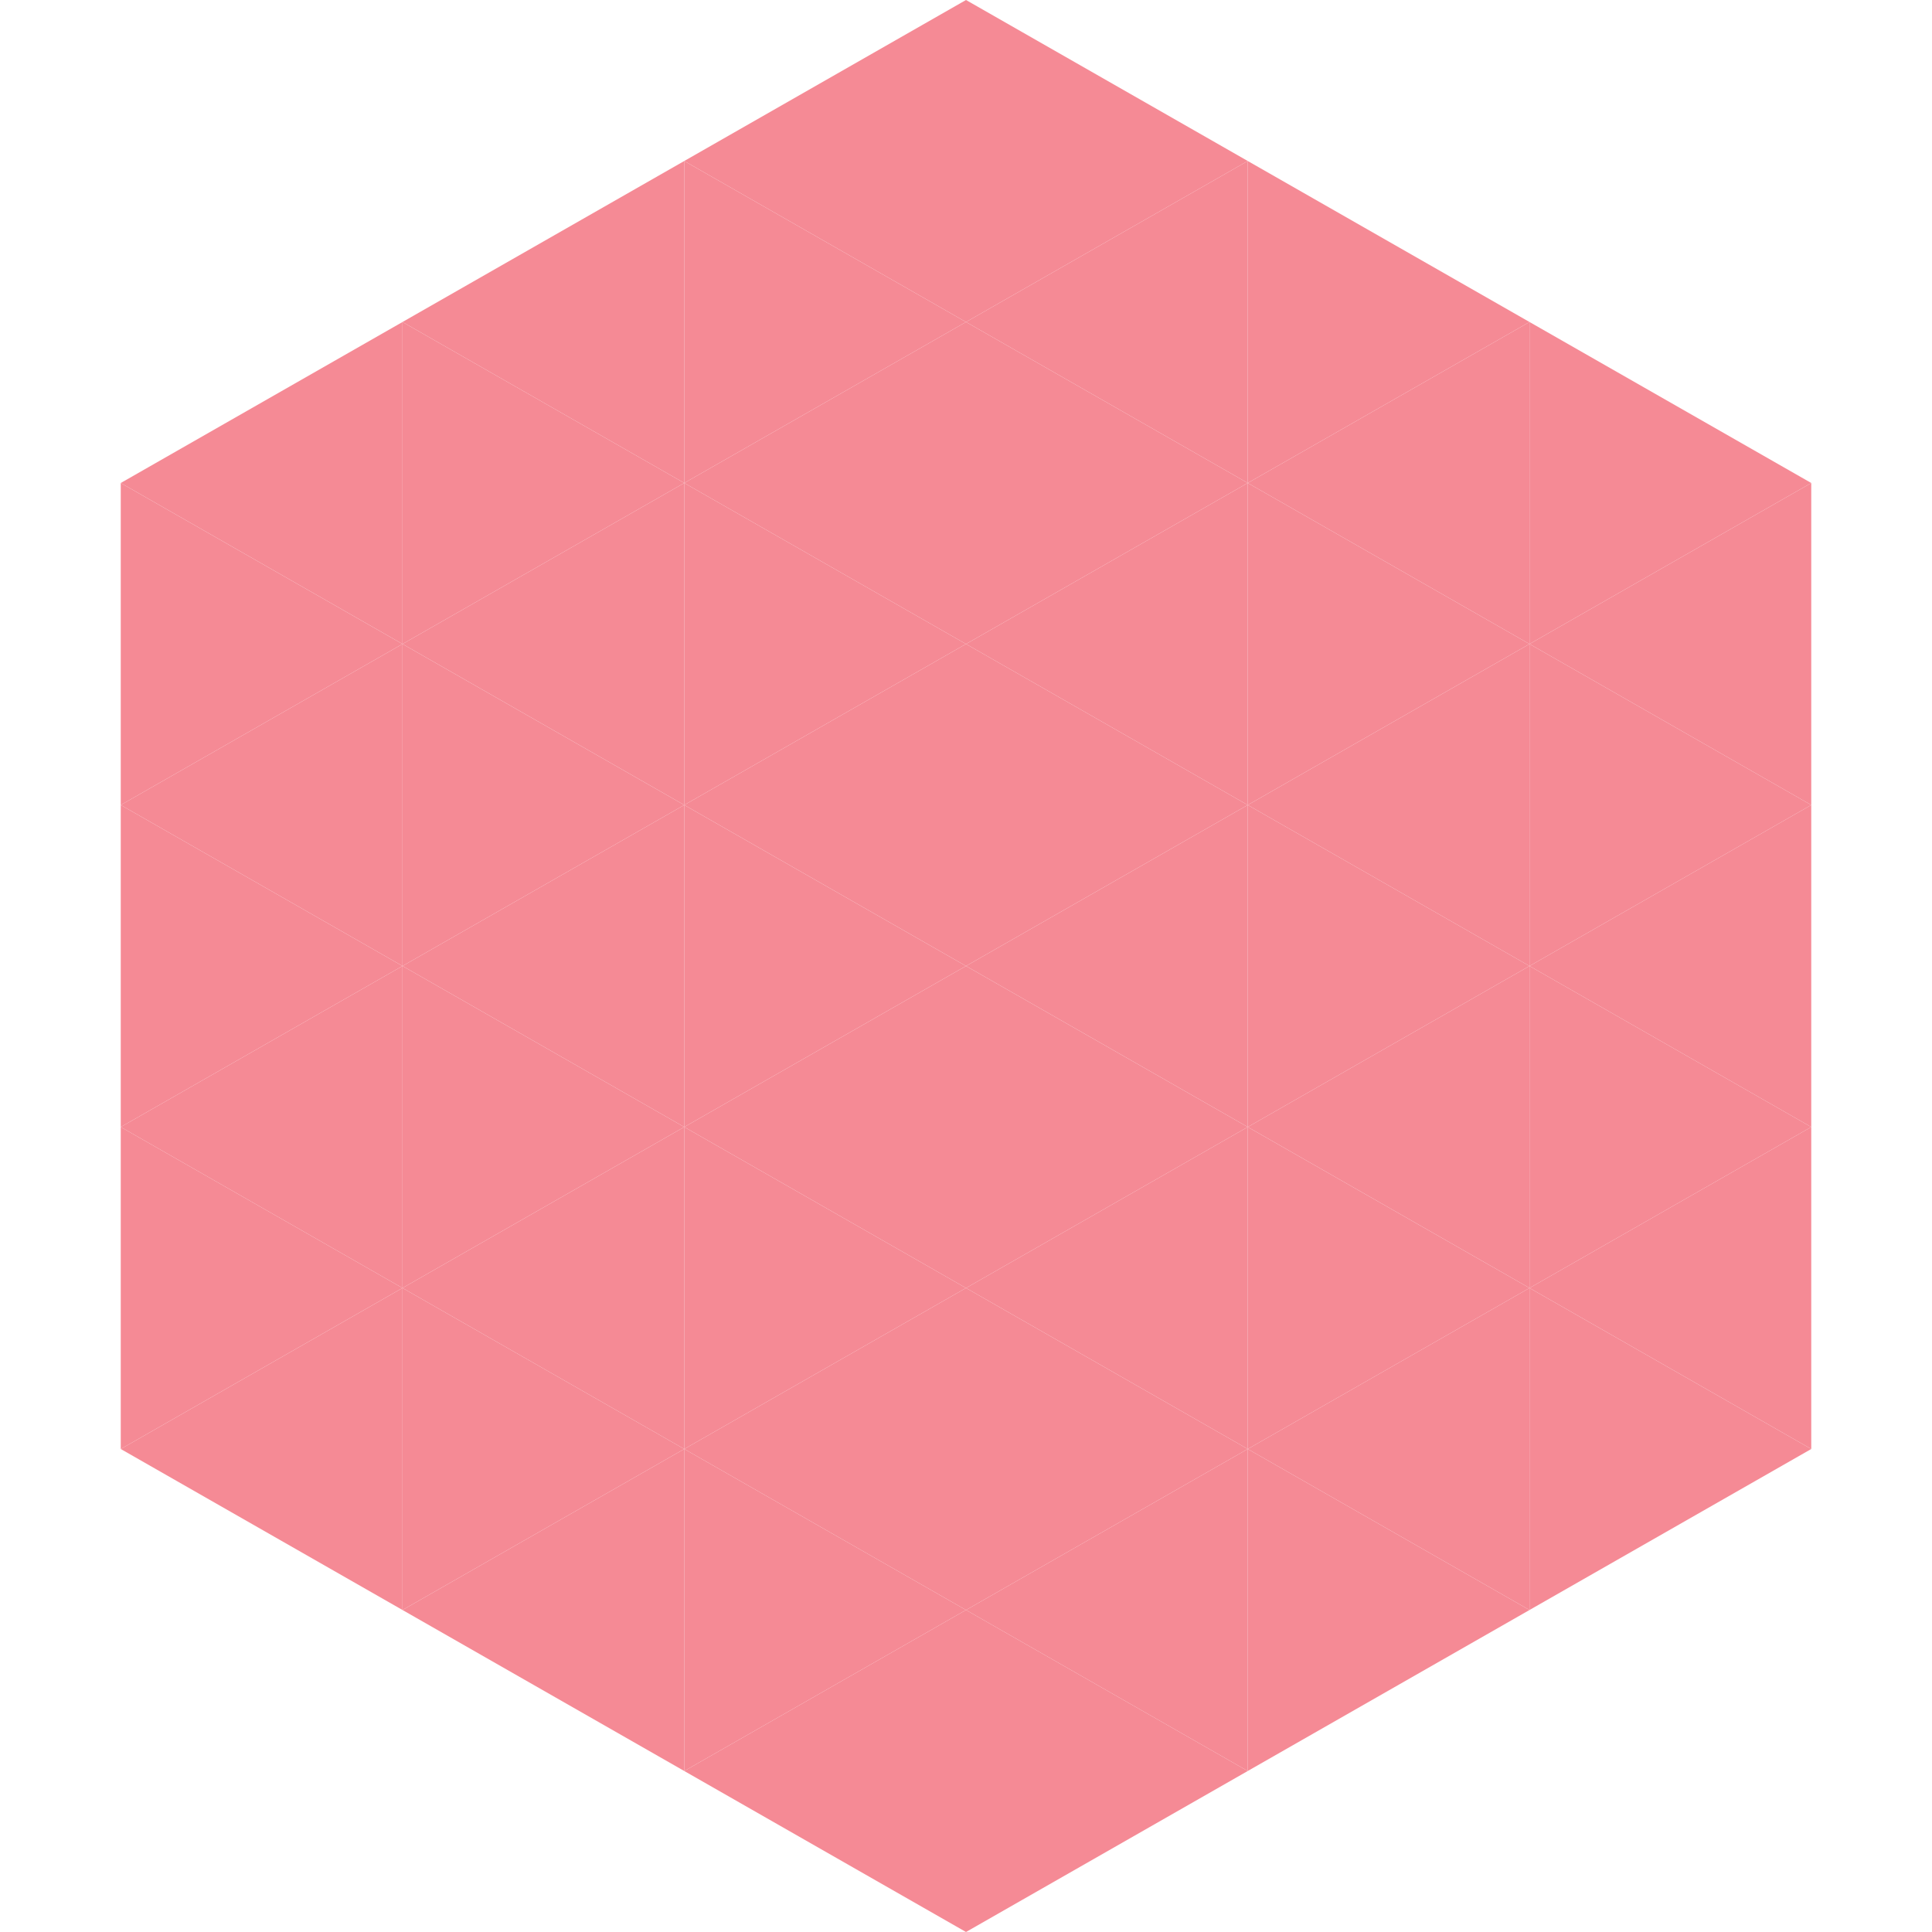 <?xml version="1.0"?>
<!-- Generated by SVGo -->
<svg width="240" height="240"
     xmlns="http://www.w3.org/2000/svg"
     xmlns:xlink="http://www.w3.org/1999/xlink">
<polygon points="50,40 15,60 50,80" style="fill:rgb(245,138,149)" />
<polygon points="190,40 225,60 190,80" style="fill:rgb(245,138,149)" />
<polygon points="15,60 50,80 15,100" style="fill:rgb(245,138,149)" />
<polygon points="225,60 190,80 225,100" style="fill:rgb(245,138,149)" />
<polygon points="50,80 15,100 50,120" style="fill:rgb(245,138,149)" />
<polygon points="190,80 225,100 190,120" style="fill:rgb(245,138,149)" />
<polygon points="15,100 50,120 15,140" style="fill:rgb(245,138,149)" />
<polygon points="225,100 190,120 225,140" style="fill:rgb(245,138,149)" />
<polygon points="50,120 15,140 50,160" style="fill:rgb(245,138,149)" />
<polygon points="190,120 225,140 190,160" style="fill:rgb(245,138,149)" />
<polygon points="15,140 50,160 15,180" style="fill:rgb(245,138,149)" />
<polygon points="225,140 190,160 225,180" style="fill:rgb(245,138,149)" />
<polygon points="50,160 15,180 50,200" style="fill:rgb(245,138,149)" />
<polygon points="190,160 225,180 190,200" style="fill:rgb(245,138,149)" />
<polygon points="15,180 50,200 15,220" style="fill:rgb(255,255,255); fill-opacity:0" />
<polygon points="225,180 190,200 225,220" style="fill:rgb(255,255,255); fill-opacity:0" />
<polygon points="50,0 85,20 50,40" style="fill:rgb(255,255,255); fill-opacity:0" />
<polygon points="190,0 155,20 190,40" style="fill:rgb(255,255,255); fill-opacity:0" />
<polygon points="85,20 50,40 85,60" style="fill:rgb(245,138,149)" />
<polygon points="155,20 190,40 155,60" style="fill:rgb(245,138,149)" />
<polygon points="50,40 85,60 50,80" style="fill:rgb(245,138,149)" />
<polygon points="190,40 155,60 190,80" style="fill:rgb(245,138,149)" />
<polygon points="85,60 50,80 85,100" style="fill:rgb(245,138,149)" />
<polygon points="155,60 190,80 155,100" style="fill:rgb(245,138,149)" />
<polygon points="50,80 85,100 50,120" style="fill:rgb(245,138,149)" />
<polygon points="190,80 155,100 190,120" style="fill:rgb(245,138,149)" />
<polygon points="85,100 50,120 85,140" style="fill:rgb(245,138,149)" />
<polygon points="155,100 190,120 155,140" style="fill:rgb(245,138,149)" />
<polygon points="50,120 85,140 50,160" style="fill:rgb(245,138,149)" />
<polygon points="190,120 155,140 190,160" style="fill:rgb(245,138,149)" />
<polygon points="85,140 50,160 85,180" style="fill:rgb(245,138,149)" />
<polygon points="155,140 190,160 155,180" style="fill:rgb(245,138,149)" />
<polygon points="50,160 85,180 50,200" style="fill:rgb(245,138,149)" />
<polygon points="190,160 155,180 190,200" style="fill:rgb(245,138,149)" />
<polygon points="85,180 50,200 85,220" style="fill:rgb(245,138,149)" />
<polygon points="155,180 190,200 155,220" style="fill:rgb(245,138,149)" />
<polygon points="120,0 85,20 120,40" style="fill:rgb(245,138,149)" />
<polygon points="120,0 155,20 120,40" style="fill:rgb(245,138,149)" />
<polygon points="85,20 120,40 85,60" style="fill:rgb(245,138,149)" />
<polygon points="155,20 120,40 155,60" style="fill:rgb(245,138,149)" />
<polygon points="120,40 85,60 120,80" style="fill:rgb(245,138,149)" />
<polygon points="120,40 155,60 120,80" style="fill:rgb(245,138,149)" />
<polygon points="85,60 120,80 85,100" style="fill:rgb(245,138,149)" />
<polygon points="155,60 120,80 155,100" style="fill:rgb(245,138,149)" />
<polygon points="120,80 85,100 120,120" style="fill:rgb(245,138,149)" />
<polygon points="120,80 155,100 120,120" style="fill:rgb(245,138,149)" />
<polygon points="85,100 120,120 85,140" style="fill:rgb(245,138,149)" />
<polygon points="155,100 120,120 155,140" style="fill:rgb(245,138,149)" />
<polygon points="120,120 85,140 120,160" style="fill:rgb(245,138,149)" />
<polygon points="120,120 155,140 120,160" style="fill:rgb(245,138,149)" />
<polygon points="85,140 120,160 85,180" style="fill:rgb(245,138,149)" />
<polygon points="155,140 120,160 155,180" style="fill:rgb(245,138,149)" />
<polygon points="120,160 85,180 120,200" style="fill:rgb(245,138,149)" />
<polygon points="120,160 155,180 120,200" style="fill:rgb(245,138,149)" />
<polygon points="85,180 120,200 85,220" style="fill:rgb(245,138,149)" />
<polygon points="155,180 120,200 155,220" style="fill:rgb(245,138,149)" />
<polygon points="120,200 85,220 120,240" style="fill:rgb(245,138,149)" />
<polygon points="120,200 155,220 120,240" style="fill:rgb(245,138,149)" />
<polygon points="85,220 120,240 85,260" style="fill:rgb(255,255,255); fill-opacity:0" />
<polygon points="155,220 120,240 155,260" style="fill:rgb(255,255,255); fill-opacity:0" />
</svg>
